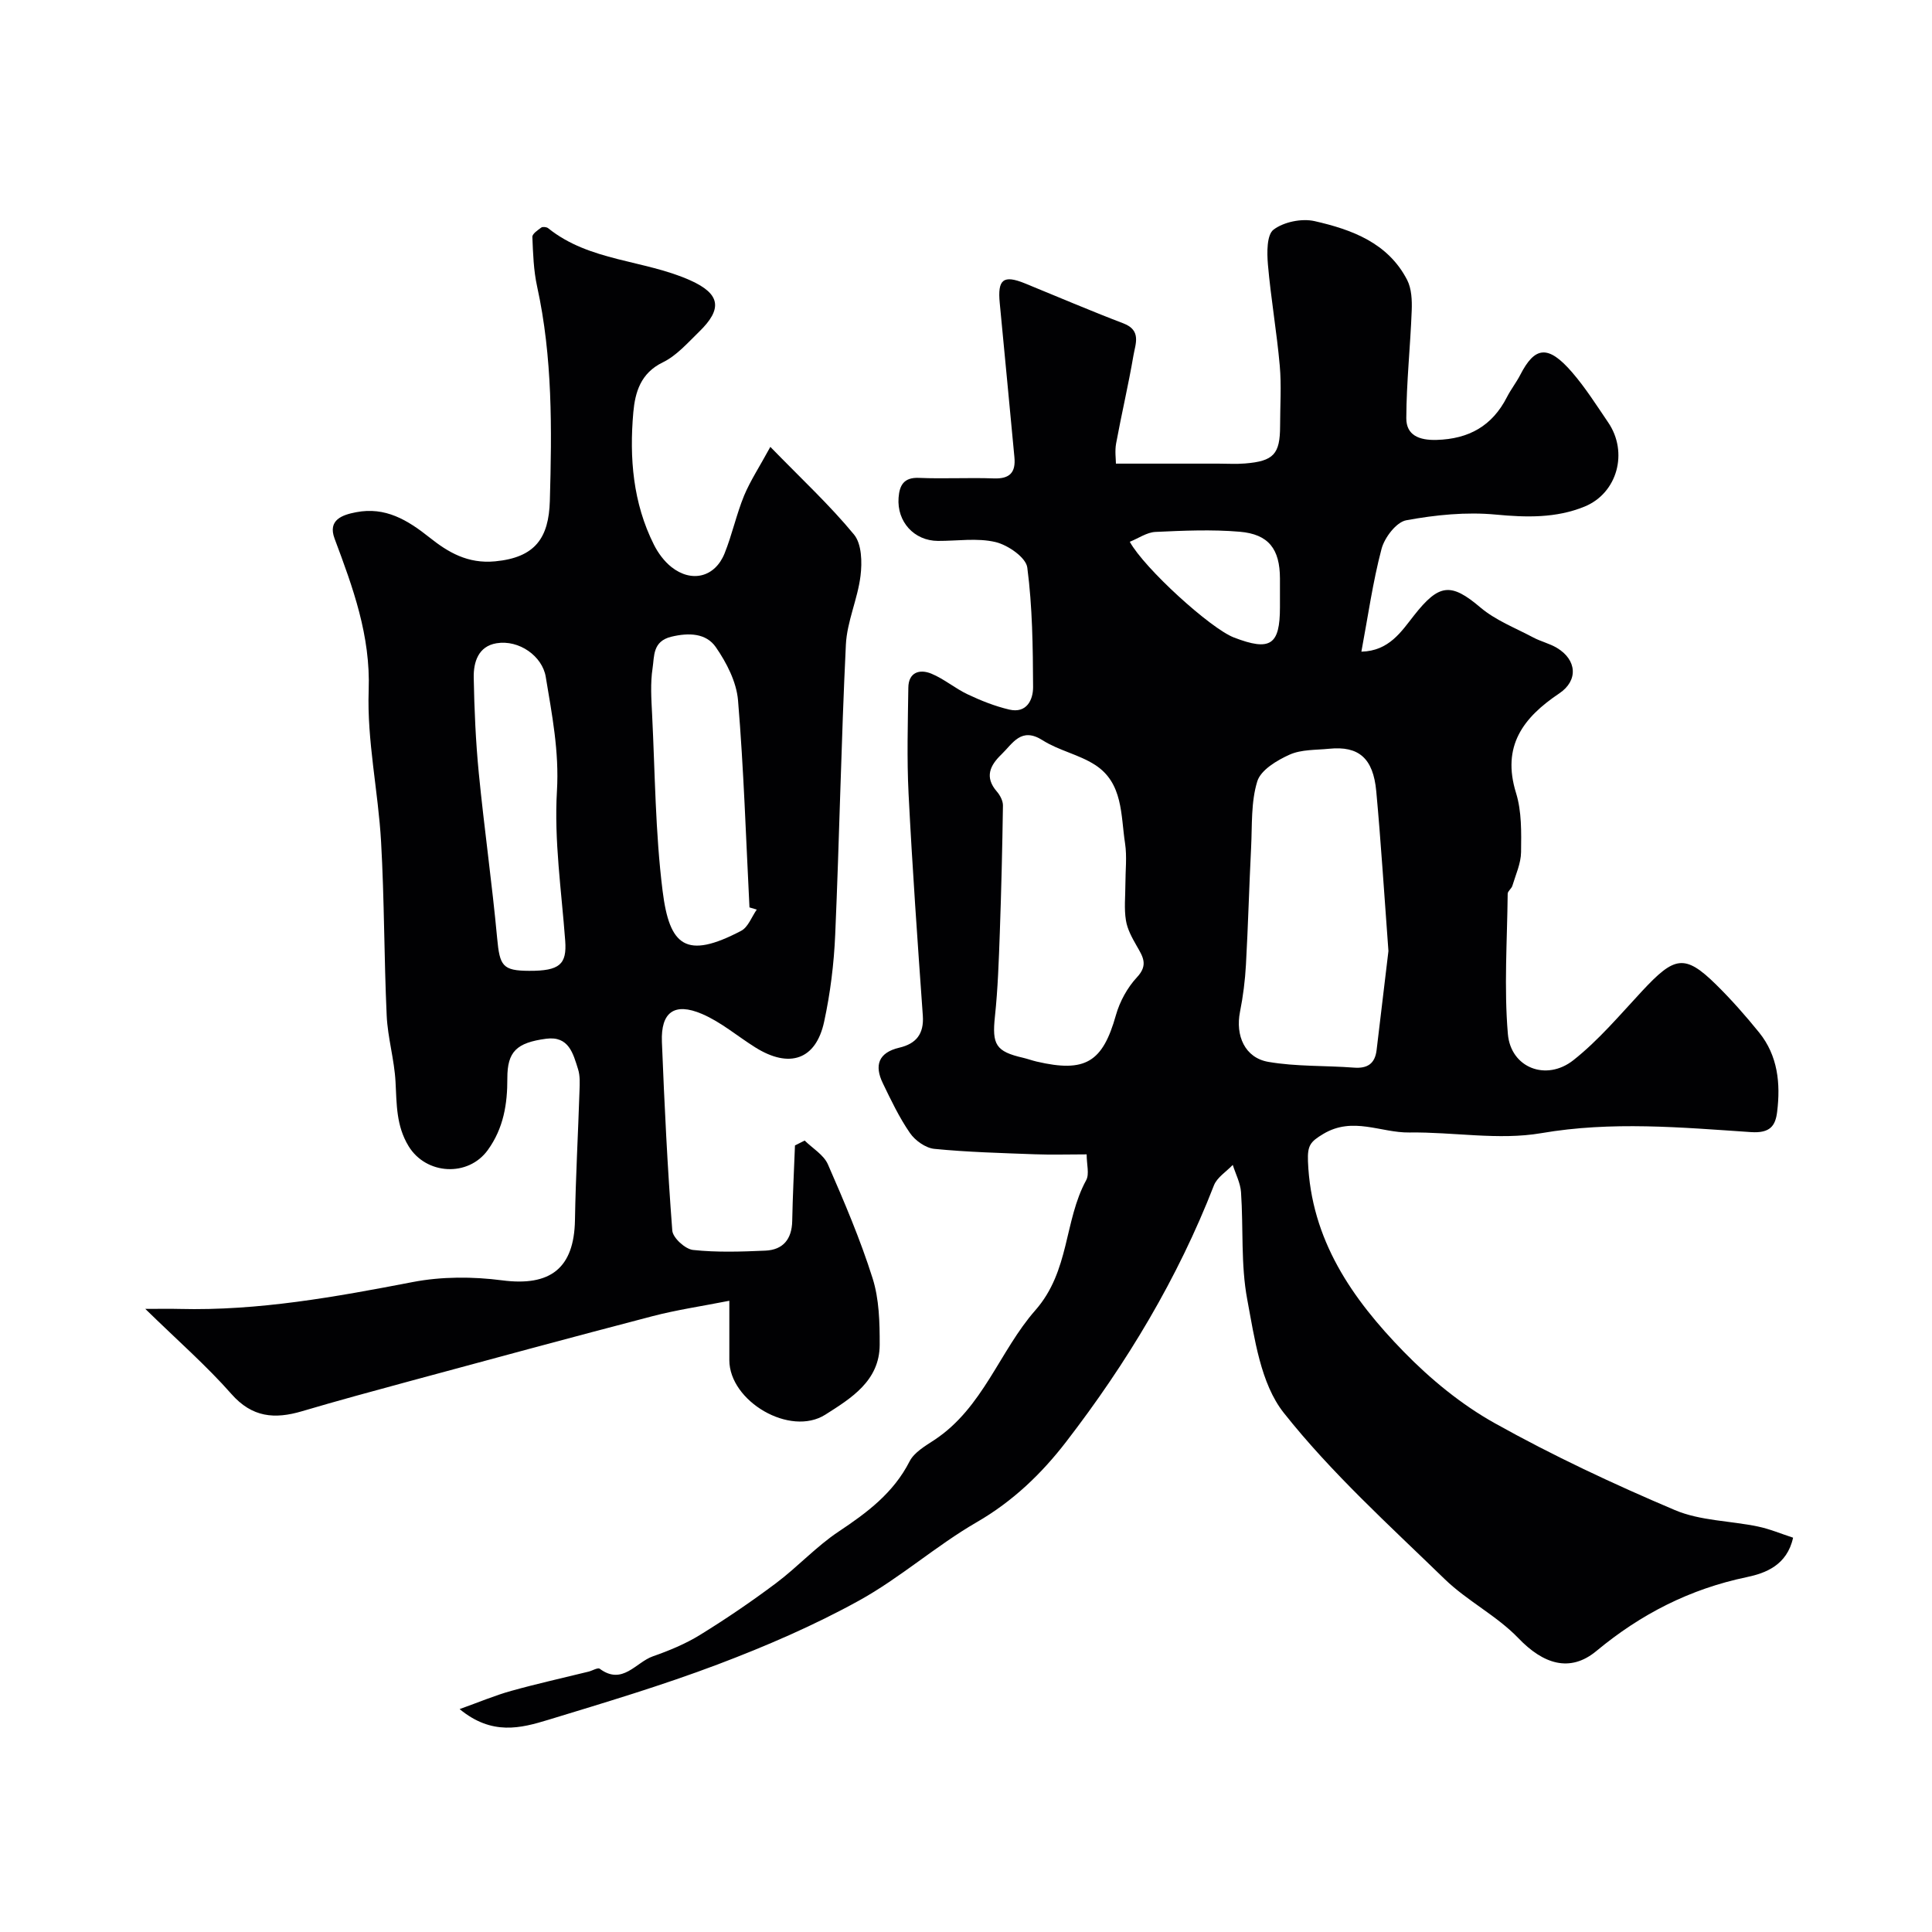 <svg enable-background="new 0 0 400 400" viewBox="0 0 400 400" xmlns="http://www.w3.org/2000/svg"><g fill="#010103"><path d="m224.98 239c-3.84 0-7.3.11-10.76-.02-6.94-.26-13.89-.44-20.78-1.12-1.81-.18-3.98-1.73-5.05-3.29-2.21-3.2-3.91-6.78-5.61-10.3-1.79-3.7-.92-6.34 3.41-7.36 3.47-.81 5.14-2.83 4.87-6.64-1.09-15.3-2.17-30.59-2.95-45.91-.37-7.31-.15-14.66-.05-21.99.04-3.2 2.35-3.89 4.76-2.9 2.65 1.09 4.93 3.07 7.55 4.3 2.75 1.3 5.64 2.45 8.59 3.14 3.59.84 4.94-2.01 4.93-4.66-.04-8.26-.13-16.57-1.2-24.74-.27-2.09-4.01-4.67-6.57-5.28-3.79-.9-7.94-.22-11.94-.24-4.91-.03-8.51-3.96-8.14-8.94.19-2.56 1.07-4.25 4.23-4.11 5.16.22 10.33-.08 15.49.11 3.31.12 4.57-1.23 4.26-4.42-1.02-10.61-1.99-21.23-3.03-31.85-.49-4.95.73-5.94 5.26-4.09 6.78 2.77 13.52 5.66 20.36 8.27 3.76 1.44 2.46 4.27 2.06 6.63-1.04 6.1-2.47 12.13-3.59 18.22-.29 1.58-.04 3.25-.04 4.18h21.21c1.83 0 3.68.12 5.5-.03 5.95-.48 7.27-1.93 7.28-7.76 0-4.17.3-8.36-.07-12.49-.62-6.99-1.84-13.93-2.45-20.93-.21-2.46-.26-6.16 1.17-7.24 2.12-1.6 5.84-2.36 8.49-1.76 7.7 1.75 15.19 4.49 19.16 12.17.93 1.81 1.03 4.22.95 6.34-.28 7.43-1.09 14.84-1.12 22.27-.02 3.55 2.65 4.62 6.26 4.52 6.7-.19 11.53-2.9 14.58-8.87.81-1.59 1.94-3.02 2.76-4.61 2.98-5.79 5.69-6.37 10.76-.48 2.76 3.2 5.04 6.82 7.43 10.33 4.22 6.17 1.93 14.66-4.9 17.44-5.89 2.4-12 2.25-18.36 1.65-6.12-.58-12.48.06-18.55 1.18-2.05.38-4.49 3.58-5.11 5.93-1.81 6.85-2.79 13.91-4.17 21.27 5.75-.14 8.29-4.2 10.89-7.49 5.18-6.59 7.64-6.85 13.75-1.66 3.14 2.66 7.22 4.23 10.92 6.2 1.57.84 3.38 1.25 4.91 2.16 4.15 2.48 4.47 6.77.5 9.43-7.47 5.01-11.96 10.9-8.95 20.62 1.19 3.84 1.09 8.16 1.04 12.25-.03 2.33-1.11 4.66-1.8 6.96-.18.6-.96 1.1-.97 1.65-.1 9.68-.78 19.43.04 29.04.6 7.01 7.95 9.85 13.56 5.42 5.23-4.13 9.62-9.36 14.2-14.28 6.68-7.17 8.79-7.83 15.34-1.38 3.17 3.12 6.13 6.48 8.93 9.94 3.87 4.8 4.44 10.55 3.72 16.4-.35 2.87-1.41 4.48-5.43 4.21-14.44-.97-28.82-2.29-43.42.22-8.83 1.51-18.19-.27-27.31-.14-5.89.08-11.69-3.37-17.81.3-2.68 1.61-3.29 2.37-3.17 5.66.63 16.26 9.16 28.48 19.8 39.4 5.55 5.7 11.96 10.97 18.88 14.83 12.03 6.72 24.58 12.6 37.27 17.98 5.27 2.24 11.48 2.21 17.22 3.41 2.45.51 4.8 1.51 7.27 2.31-1.25 5.72-5.74 7.36-9.56 8.16-11.79 2.46-21.92 7.63-31.15 15.29-5.52 4.59-11.07 2.67-16.15-2.63-4.48-4.67-10.61-7.72-15.28-12.25-11.47-11.14-23.45-21.97-33.32-34.43-4.79-6.06-6.03-15.36-7.55-23.45-1.36-7.23-.78-14.81-1.29-22.22-.13-1.91-1.12-3.77-1.71-5.65-1.33 1.4-3.25 2.58-3.9 4.24-7.49 19.27-18.03 36.78-30.59 53.08-5.09 6.61-11.04 12.33-18.51 16.65-8.44 4.88-15.87 11.54-24.39 16.24-9.33 5.15-19.23 9.42-29.21 13.2-11.51 4.35-23.33 7.89-35.11 11.48-5.71 1.74-11.66 3.3-18.36-2.22 4.1-1.47 7.33-2.84 10.68-3.77 5.3-1.48 10.68-2.67 16.03-3.99.79-.2 1.9-.89 2.3-.59 4.72 3.5 7.47-1.34 10.99-2.57 3.37-1.18 6.76-2.58 9.79-4.45 5.4-3.33 10.66-6.91 15.74-10.72 4.46-3.35 8.3-7.57 12.92-10.65 5.92-3.94 11.37-8 14.71-14.55.96-1.88 3.26-3.2 5.16-4.45 10.05-6.65 13.47-18.41 20.88-26.84 7.16-8.15 5.9-18.46 10.53-26.94.68-1.28.09-3.22.09-5.33zm62.48-42.1c-.9-12.06-1.55-22.58-2.52-33.08-.63-6.87-3.65-9.41-9.74-8.8-2.77.28-5.77.13-8.2 1.22-2.61 1.17-5.96 3.17-6.69 5.52-1.33 4.29-1.05 9.1-1.28 13.7-.41 8.09-.62 16.19-1.07 24.27-.18 3.26-.59 6.54-1.23 9.75-.98 4.94 1 9.53 5.87 10.37 5.8 1 11.8.74 17.7 1.19 2.83.22 4.37-.82 4.71-3.63.87-7.32 1.74-14.64 2.45-20.51zm-54.46-13.83c0-2.83.35-5.71-.07-8.47-.9-5.84-.38-12.5-6.23-16.25-3.33-2.14-7.49-2.96-10.83-5.08-4.45-2.83-6.17.64-8.53 2.92-2.37 2.28-3.54 4.7-.96 7.68.67.77 1.28 1.93 1.27 2.9-.13 8.78-.34 17.56-.65 26.34-.21 5.78-.4 11.59-1.01 17.34-.62 5.81.16 7.25 5.82 8.55.94.22 1.85.56 2.79.78 10.13 2.37 13.7.12 16.44-9.61.8-2.83 2.38-5.72 4.37-7.85 2.39-2.56 1.18-4.29-.08-6.5-.95-1.66-1.94-3.45-2.22-5.28-.4-2.44-.11-4.98-.11-7.47zm.91-70.9c3.02 5.5 16.72 17.96 21.57 19.82 7.52 2.89 9.52 1.57 9.52-6.27 0-1.99 0-3.98 0-5.97-.02-6.04-2.31-9.15-8.33-9.66-5.78-.49-11.65-.23-17.47.04-1.77.09-3.49 1.32-5.29 2.04z"/><path d="m159.49 92.52c6.55 6.73 12.35 12.11 17.33 18.16 1.6 1.95 1.69 5.74 1.34 8.55-.59 4.8-2.8 9.46-3.03 14.24-.97 20.01-1.34 40.04-2.21 60.05-.26 6.03-1.01 12.11-2.29 18.01-1.7 7.89-7.19 9.75-14.26 5.32-3.69-2.31-7.1-5.25-11.04-6.93-5.72-2.44-8.53-.35-8.29 5.78.52 13.03 1.15 26.07 2.15 39.07.11 1.51 2.68 3.85 4.3 4.02 4.94.53 9.98.36 14.97.14 3.68-.16 5.49-2.39 5.56-6.15.1-5.21.37-10.42.57-15.63.67-.34 1.34-.67 2.01-1.01 1.64 1.62 3.95 2.96 4.81 4.93 3.38 7.74 6.71 15.54 9.25 23.58 1.37 4.32 1.48 9.16 1.47 13.77-.02 7.49-5.96 11.1-11.24 14.46-7.31 4.65-19.88-2.76-19.89-11.28 0-3.64 0-7.29 0-12.29-5.68 1.12-10.9 1.88-15.98 3.21-16.83 4.39-33.61 8.95-50.4 13.49-7.38 2-14.76 4-22.09 6.17-5.65 1.67-10.32 1.32-14.63-3.58-5.15-5.85-11.08-11.02-17.82-17.61 3.33 0 5.2-.04 7.08.01 16.37.41 32.32-2.49 48.31-5.57 5.98-1.15 12.42-1.14 18.49-.35 9.95 1.3 14.91-2.47 15.08-12.48.15-8.93.65-17.86.94-26.79.05-1.48.14-3.07-.3-4.45-1.02-3.23-1.91-6.92-6.61-6.3-6.12.82-8.04 2.66-8.03 8.18.02 5.36-.79 10.34-4.03 14.84-4.07 5.67-12.79 5.16-16.41-.77-2.59-4.24-2.46-8.69-2.71-13.31-.24-4.6-1.62-9.14-1.83-13.73-.55-11.98-.48-23.99-1.16-35.96-.59-10.48-2.94-20.95-2.57-31.36.41-11.37-3.26-21.28-7.06-31.44-1.45-3.87 1.58-4.91 4.46-5.46 6.04-1.17 10.64 1.6 15.21 5.24 3.82 3.04 7.88 5.47 13.57 4.93 8.3-.79 11.11-4.84 11.33-12.53.42-14.84.58-29.72-2.64-44.39-.73-3.33-.84-6.82-.98-10.25-.03-.63 1.12-1.41 1.85-1.94.3-.21 1.09-.12 1.41.13 8.6 6.92 19.88 6.52 29.43 10.8 6.27 2.81 6.71 5.91 1.84 10.64-2.36 2.29-4.66 4.95-7.52 6.34-4.61 2.23-5.74 6.22-6.11 10.36-.83 9.42-.08 18.75 4.27 27.4.86 1.72 2.12 3.42 3.61 4.61 4.2 3.32 9.02 2.12 11.01-2.8 1.57-3.9 2.45-8.08 4.04-11.96 1.29-3.1 3.18-5.95 5.44-10.11zm-2.81 95.8c-.5-.15-1-.3-1.51-.45-.73-14.3-1.18-28.62-2.37-42.88-.32-3.81-2.37-7.79-4.6-11.01-2-2.88-5.54-3.04-9.22-2.15-3.9.95-3.49 4.05-3.87 6.51-.48 3.11-.26 6.36-.1 9.53.61 12.19.66 24.46 2.17 36.55 1.42 11.44 4.82 14.3 16.26 8.3 1.46-.76 2.18-2.9 3.24-4.4zm-47.13 12.68c6.33.03 7.83-1.36 7.47-6.22-.77-10.35-2.32-20.76-1.71-31.04.48-8.18-1.03-15.8-2.32-23.61-.7-4.26-5.5-7.73-10.2-6.95-3.77.63-4.77 3.91-4.71 7.11.12 6.6.41 13.21 1.05 19.78 1.12 11.41 2.74 22.76 3.8 34.17.53 5.73 1.11 6.74 6.62 6.76z"/></g></svg>